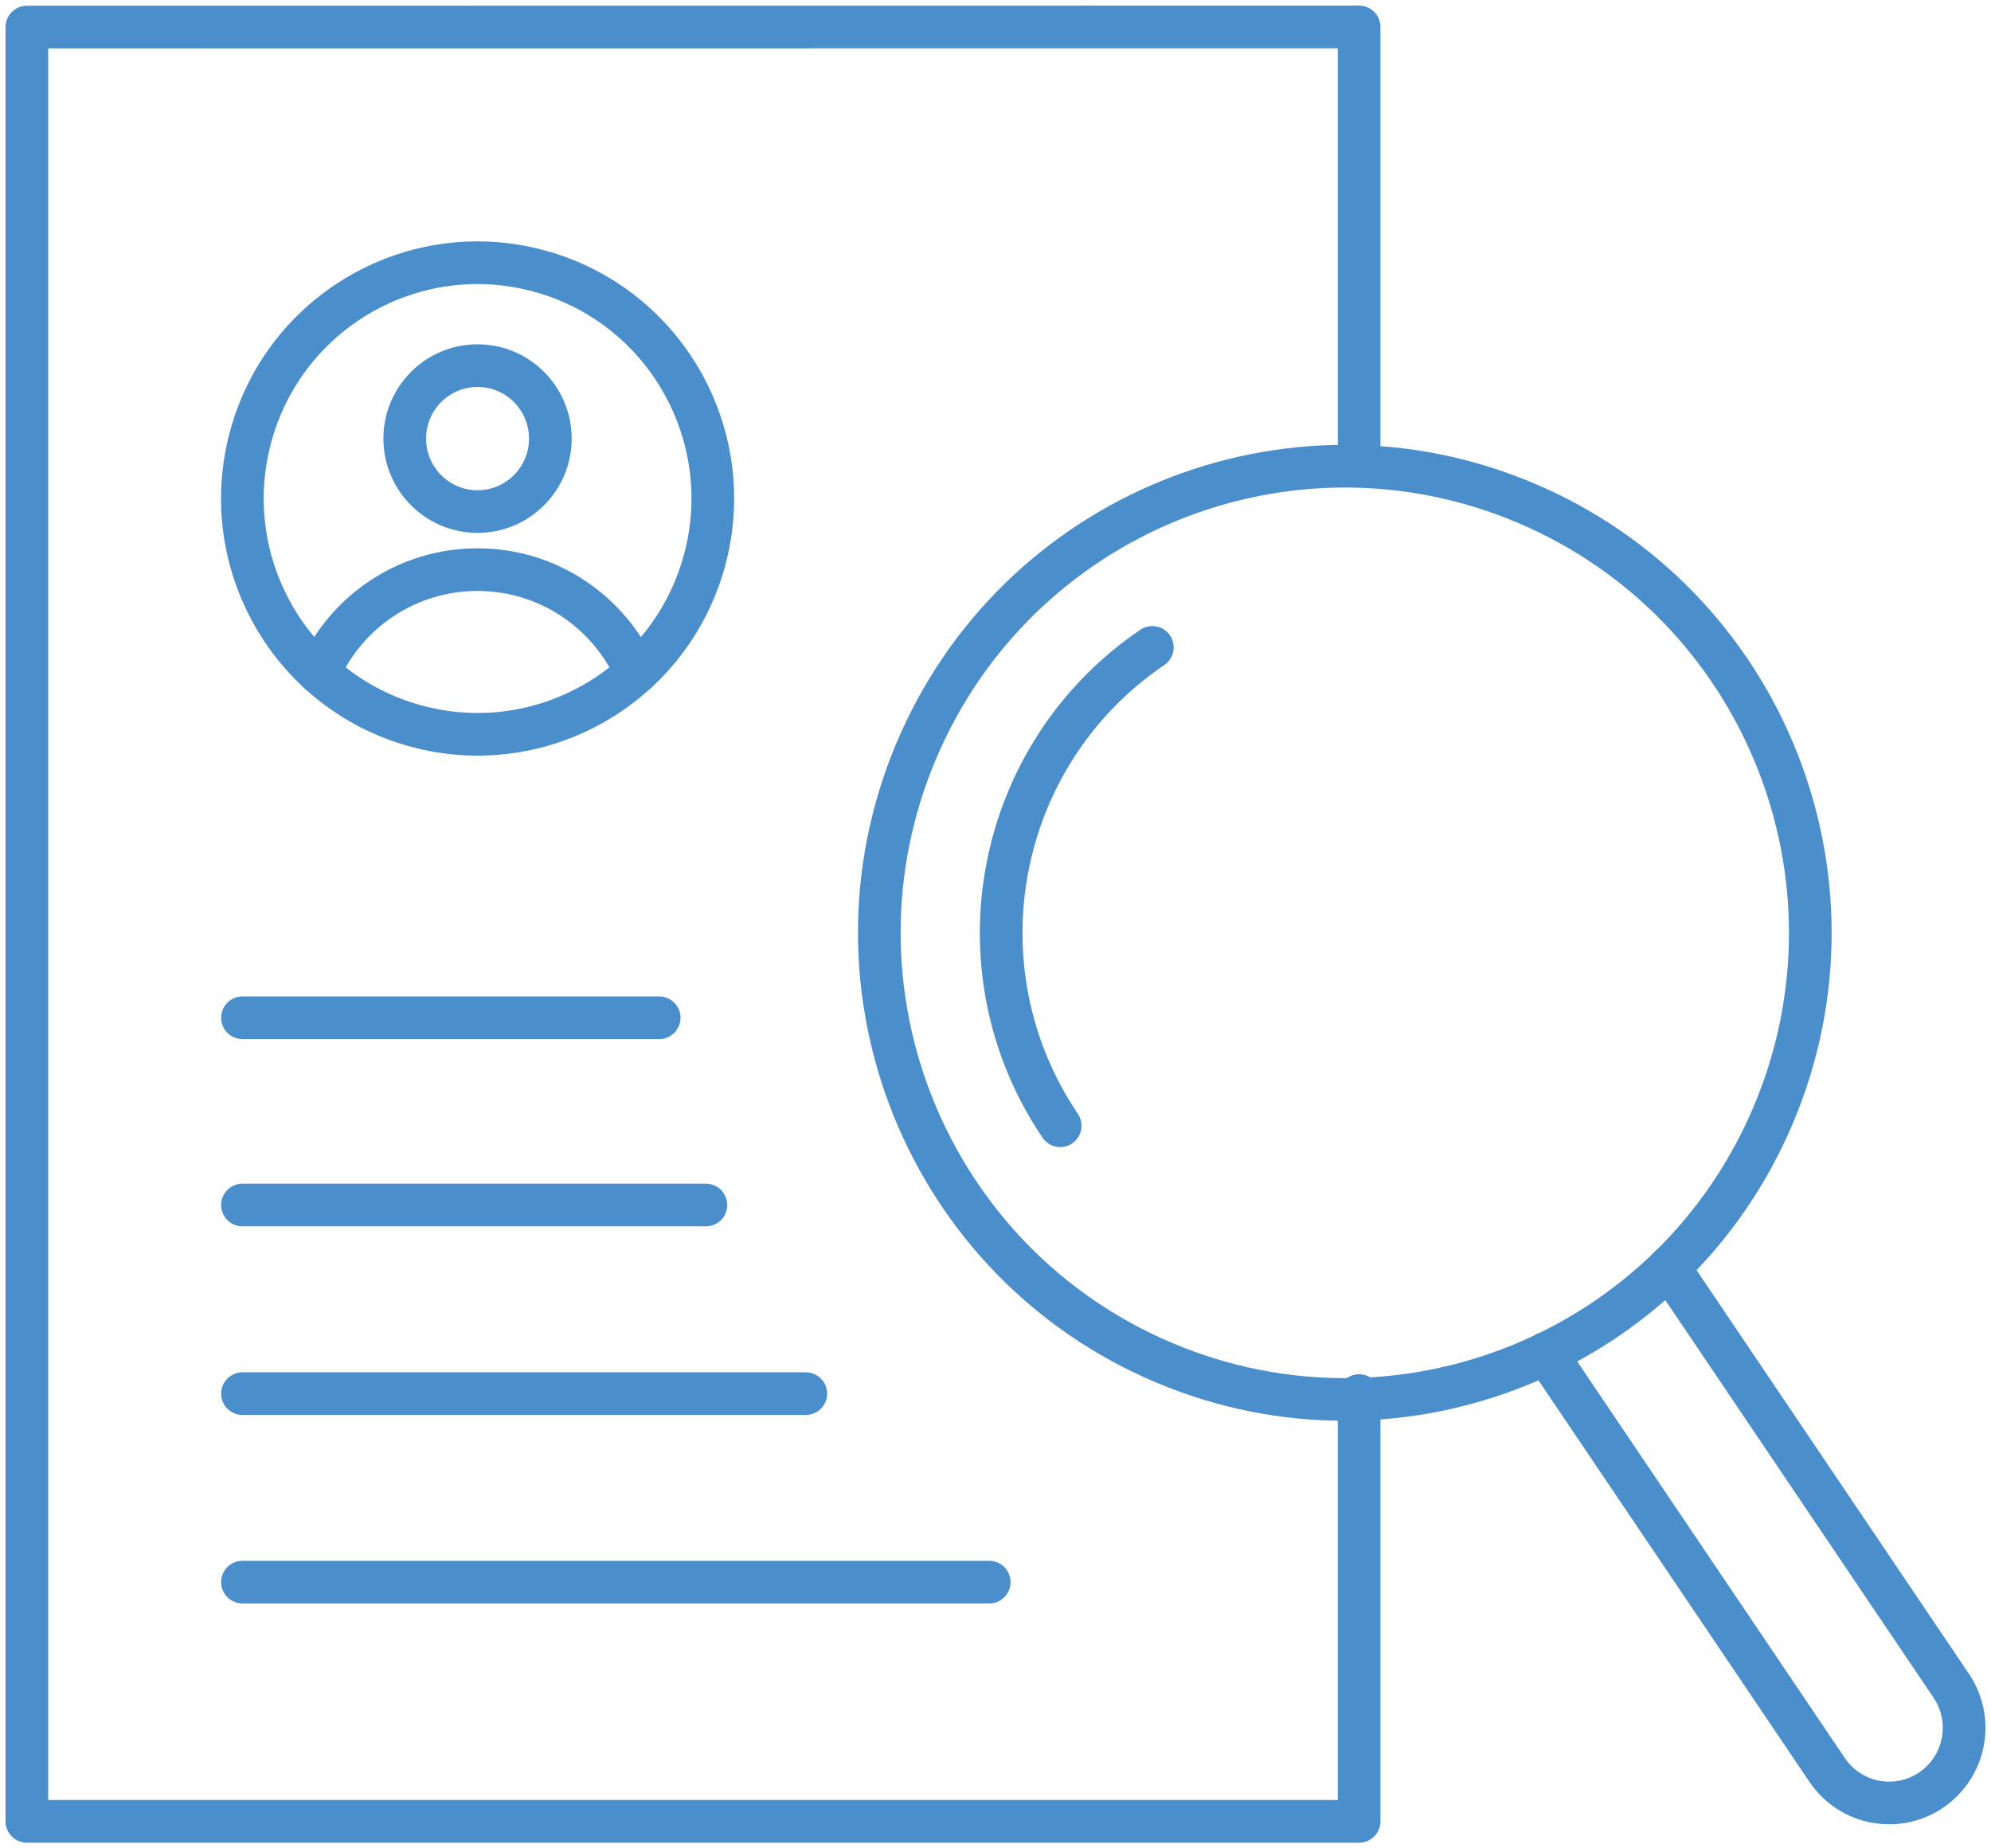 <svg xmlns="http://www.w3.org/2000/svg" width="70" height="65" viewBox="0 0 70 65" fill="none"><g clip-path="url(#clip0_1352_996)"><path d="M47.784 49.078V64.051H0.945V0.952L47.784 0.948V16.314" stroke="#4A8ECC" stroke-width="1.5" stroke-linecap="round" stroke-linejoin="round"></path><path d="M8.525 42.376H24.818" stroke="#4A8ECC" stroke-width="1.5" stroke-linecap="round" stroke-linejoin="round"></path><path d="M8.525 35.791H23.176" stroke="#4A8ECC" stroke-width="1.5" stroke-linecap="round" stroke-linejoin="round"></path><path d="M8.525 49.009H28.331" stroke="#4A8ECC" stroke-width="1.5" stroke-linecap="round" stroke-linejoin="round"></path><path d="M8.525 55.638H34.779" stroke="#4A8ECC" stroke-width="1.5" stroke-linecap="round" stroke-linejoin="round"></path><path d="M24.77 19.705C25.967 15.286 23.365 10.732 18.959 9.531C14.552 8.331 10.009 10.939 8.812 15.357C7.615 19.776 10.217 24.331 14.623 25.531C19.03 26.731 23.572 24.123 24.77 19.705Z" stroke="#4A8ECC" stroke-width="1.5" stroke-linecap="round" stroke-linejoin="round"></path><path d="M16.79 17.99C18.203 17.99 19.349 16.841 19.349 15.424C19.349 14.007 18.203 12.858 16.79 12.858C15.376 12.858 14.23 14.007 14.23 15.424C14.23 16.841 15.376 17.99 16.79 17.99Z" stroke="#4A8ECC" stroke-width="1.5" stroke-linecap="round" stroke-linejoin="round"></path><path d="M11.217 23.656C12.166 21.519 14.305 20.032 16.788 20.032C19.271 20.032 21.402 21.515 22.359 23.648" stroke="#4A8ECC" stroke-width="1.5" stroke-linecap="round" stroke-linejoin="round"></path><path d="M62.359 39.175C65.868 30.826 61.962 21.205 53.635 17.686C45.307 14.168 35.712 18.084 32.203 26.434C28.694 34.783 32.6 44.404 40.928 47.922C49.255 51.441 58.85 47.524 62.359 39.175Z" stroke="#4A8ECC" stroke-width="1.5" stroke-linecap="round" stroke-linejoin="round"></path><path d="M58.678 44.571L68.602 59.283C69.418 60.49 69.102 62.132 67.895 62.95C66.692 63.768 65.054 63.452 64.238 62.241L54.353 47.591" stroke="#4A8ECC" stroke-width="1.5" stroke-linecap="round" stroke-linejoin="round"></path><path d="M37.274 39.589C33.537 34.047 34.986 26.516 40.514 22.766" stroke="#4A8ECC" stroke-width="1.5" stroke-linecap="round" stroke-linejoin="round"></path></g><defs><clipPath id="clip0_1352_996"><rect width="70" height="65" fill="white"></rect></clipPath></defs></svg>
